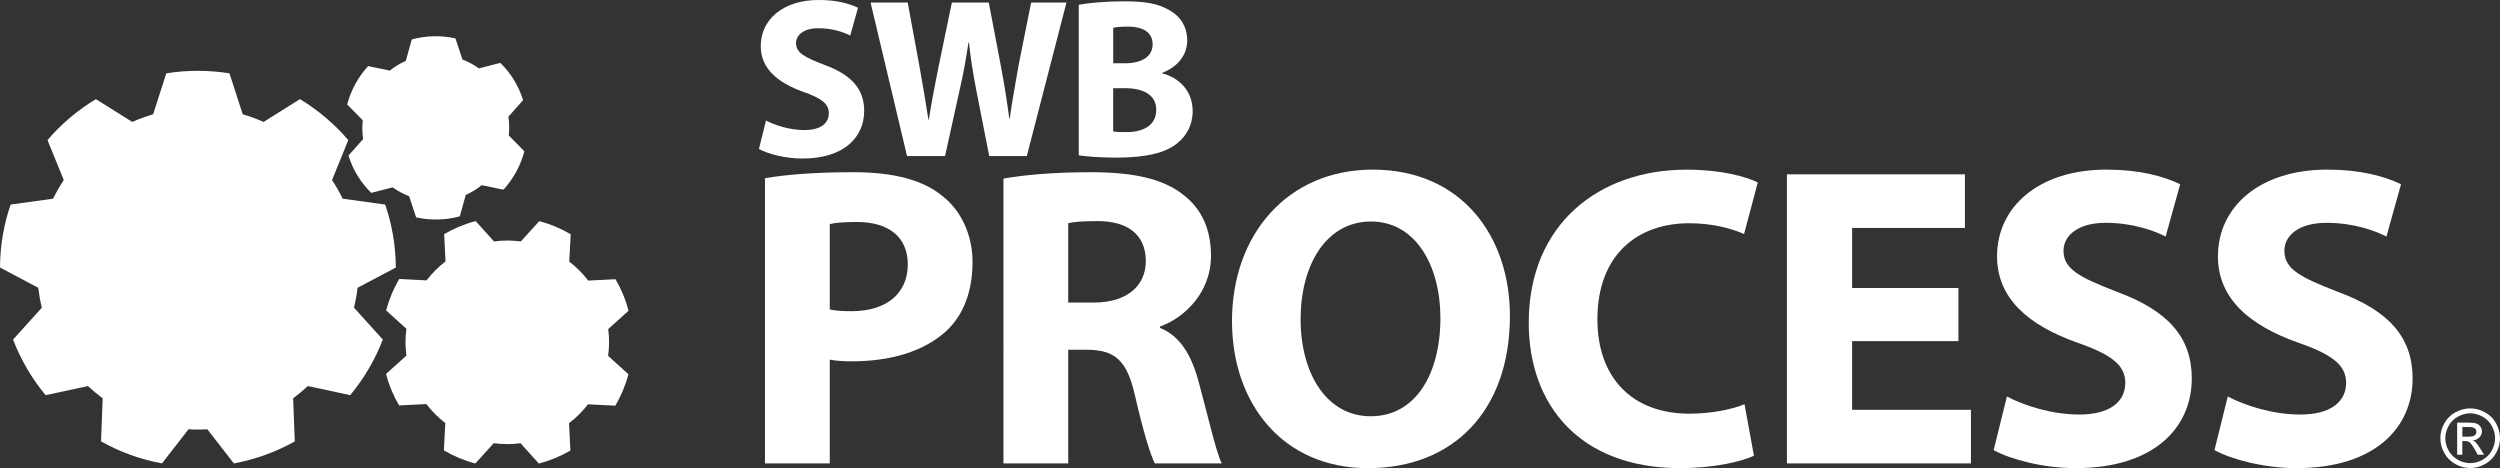 <?xml version="1.0" encoding="utf-8"?>
<!-- Generator: Adobe Illustrator 16.0.0, SVG Export Plug-In . SVG Version: 6.00 Build 0)  -->
<!DOCTYPE svg PUBLIC "-//W3C//DTD SVG 1.1//EN" "http://www.w3.org/Graphics/SVG/1.1/DTD/svg11.dtd">
<svg version="1.1" id="Capa_1" xmlns="http://www.w3.org/2000/svg" xmlns:xlink="http://www.w3.org/1999/xlink" x="0px" y="0px"
	 width="135.827px" height="25.434px" viewBox="0 0 135.827 25.434" enable-background="new 0 0 135.827 25.434"
	 xml:space="preserve">
<rect x="0" y="0" width="135.827" height="25.434" fill="#333333" stroke="none"/>
<g>
	<g>
		<path fill="#FFFFFF" d="M41.562,9.682c1.094-0.185,2.633-0.326,4.8-0.326c2.19,0,3.774,0.42,4.823,1.282
			c1.002,0.768,1.654,2.073,1.654,3.61c0,1.562-0.489,2.867-1.421,3.729c-1.211,1.118-3.03,1.653-5.125,1.653
			c-0.468,0-0.886-0.023-1.212-0.093v5.64h-3.519V9.682z M45.081,16.812c0.302,0.071,0.675,0.095,1.188,0.095
			c1.886,0,3.052-0.957,3.052-2.541c0-1.443-0.979-2.306-2.771-2.306c-0.725,0-1.213,0.046-1.469,0.116V16.812z"/>
		<path fill="#FFFFFF" d="M54.517,9.704c1.143-0.208,2.819-0.348,4.732-0.348c2.329,0,3.959,0.348,5.079,1.258
			c0.955,0.746,1.467,1.841,1.467,3.286c0,1.979-1.42,3.354-2.773,3.844v0.071c1.096,0.442,1.702,1.466,2.097,2.911
			c0.489,1.795,0.955,3.847,1.258,4.451h-3.635c-0.231-0.442-0.628-1.726-1.071-3.659c-0.442-1.98-1.118-2.493-2.586-2.517h-1.048
			v6.176h-3.519V9.704z M58.036,16.438h1.397c1.771,0,2.82-0.886,2.82-2.259c0-1.422-0.978-2.167-2.609-2.167
			c-0.863,0-1.352,0.046-1.608,0.116V16.438z"/>
		<path fill="#FFFFFF" d="M74.322,25.434c-4.637,0-7.387-3.517-7.387-7.991c0-4.708,3.029-8.227,7.644-8.227
			c4.823,0,7.456,3.61,7.456,7.945c0,5.175-3.099,8.272-7.69,8.272H74.322z M74.484,22.615c2.4,0,3.775-2.262,3.775-5.338
			c0-2.818-1.328-5.242-3.775-5.242c-2.445,0-3.821,2.377-3.821,5.312c0,2.96,1.423,5.268,3.799,5.268H74.484z"/>
		<path fill="#FFFFFF" d="M95.292,24.758c-0.63,0.304-2.121,0.676-4.007,0.676c-5.432,0-8.227-3.401-8.227-7.898
			c0-5.36,3.821-8.319,8.576-8.319c1.841,0,3.238,0.373,3.867,0.699l-0.744,2.796c-0.701-0.302-1.701-0.583-2.983-0.583
			c-2.798,0-4.986,1.702-4.986,5.219c0,3.146,1.862,5.128,5.008,5.128c1.096,0,2.261-0.211,2.985-0.515L95.292,24.758z"/>
		<path fill="#FFFFFF" d="M106.404,18.535h-5.777v3.729h6.455v2.913h-9.997V9.472h9.671v2.913h-6.129v3.261h5.777V18.535z"/>
		<path fill="#FFFFFF" d="M109.037,21.543c0.934,0.489,2.426,0.979,3.939,0.979c1.631,0,2.493-0.676,2.493-1.724
			c0-0.957-0.745-1.539-2.633-2.191c-2.608-0.931-4.335-2.378-4.335-4.683c0-2.682,2.261-4.708,5.943-4.708
			c1.794,0,3.074,0.349,4.006,0.792l-0.789,2.842c-0.607-0.302-1.75-0.744-3.264-0.744c-1.537,0-2.284,0.721-2.284,1.515
			c0,1.001,0.862,1.444,2.912,2.237c2.773,1.025,4.056,2.47,4.056,4.707c0,2.633-2.004,4.869-6.315,4.869
			c-1.794,0-3.565-0.49-4.45-0.979L109.037,21.543z"/>
		<path fill="#FFFFFF" d="M121.037,21.543c0.934,0.489,2.424,0.979,3.939,0.979c1.63,0,2.49-0.676,2.49-1.724
			c0-0.957-0.744-1.539-2.631-2.191c-2.61-0.931-4.333-2.378-4.333-4.683c0-2.682,2.259-4.708,5.94-4.708
			c1.793,0,3.076,0.349,4.008,0.792l-0.792,2.842c-0.604-0.302-1.748-0.744-3.262-0.744c-1.538,0-2.284,0.721-2.284,1.515
			c0,1.001,0.863,1.444,2.912,2.237c2.773,1.025,4.055,2.47,4.055,4.707c0,2.633-2.004,4.869-6.314,4.869
			c-1.793,0-3.564-0.49-4.451-0.979L121.037,21.543z"/>
	</g>
	<g>
		<path fill="#FFFFFF" d="M41.616,6.547c0.496,0.259,1.289,0.52,2.092,0.52c0.867,0,1.324-0.359,1.324-0.917
			c0-0.506-0.395-0.816-1.398-1.163c-1.387-0.497-2.302-1.263-2.302-2.488c0-1.424,1.199-2.5,3.155-2.5
			c0.953,0,1.633,0.187,2.129,0.422L46.195,1.93c-0.321-0.161-0.929-0.396-1.732-0.396c-0.817,0-1.213,0.384-1.213,0.805
			c0,0.533,0.458,0.768,1.547,1.188c1.474,0.543,2.155,1.312,2.155,2.499c0,1.4-1.065,2.588-3.355,2.588
			c-0.953,0-1.893-0.259-2.363-0.52L41.616,6.547z"/>
		<path fill="#FFFFFF" d="M49.279,8.478l-1.98-8.341h2.017l0.632,3.427c0.185,1.003,0.357,2.081,0.494,2.934h0.024
			c0.137-0.916,0.334-1.919,0.544-2.958l0.706-3.403h2.005l0.669,3.515c0.186,0.978,0.321,1.869,0.447,2.797h0.023
			c0.125-0.928,0.31-1.906,0.482-2.909l0.681-3.403h1.919l-2.154,8.341h-2.043L53.04,4.889c-0.16-0.842-0.296-1.622-0.395-2.575
			h-0.026c-0.147,0.941-0.283,1.733-0.482,2.575l-0.792,3.589H49.279z"/>
		<path fill="#FFFFFF" d="M58.611,0.259c0.497-0.099,1.487-0.187,2.439-0.187c1.151,0,1.854,0.114,2.463,0.471
			c0.582,0.309,0.989,0.879,0.989,1.646c0,0.73-0.434,1.41-1.362,1.77v0.024c0.954,0.248,1.658,0.979,1.658,2.054
			c0,0.768-0.346,1.363-0.866,1.771c-0.605,0.482-1.621,0.756-3.279,0.756c-0.928,0-1.621-0.064-2.043-0.124V0.259z M60.481,3.439
			h0.617c1.003,0,1.525-0.407,1.525-1.027c0-0.63-0.482-0.965-1.337-0.965c-0.421,0-0.658,0.024-0.805,0.063V3.439z M60.481,7.141
			c0.185,0.036,0.407,0.036,0.729,0.036c0.854,0,1.61-0.333,1.61-1.212c0-0.842-0.756-1.174-1.697-1.174h-0.643V7.141z"/>
	</g>
	<path fill="#FFFFFF" d="M19.426,15.635l2.079-1.099c-0.007-1.198-0.21-2.348-0.578-3.422l-2.308-0.319
		c-0.172-0.351-0.364-0.688-0.579-1.012l0.882-2.171c-0.748-0.876-1.637-1.629-2.627-2.226L14.32,6.625
		c-0.366-0.164-0.744-0.303-1.133-0.415l-0.719-2.226c-0.559-0.089-1.133-0.136-1.716-0.136c-0.583,0-1.159,0.046-1.717,0.136
		L8.319,6.21C7.928,6.323,7.551,6.462,7.185,6.625L5.21,5.386C4.218,5.983,3.332,6.735,2.58,7.612l0.884,2.171
		c-0.212,0.324-0.409,0.661-0.579,1.012l-2.308,0.319C0.208,12.188,0.006,13.338,0,14.536l2.078,1.099
		c0.045,0.369,0.108,0.73,0.197,1.082l-1.565,1.732c0.423,1.104,1.025,2.125,1.768,3.021l2.301-0.495
		c0.254,0.236,0.521,0.459,0.8,0.666L5.49,23.982c1.015,0.568,2.129,0.979,3.311,1.195l1.441-1.855
		c0.169,0.01,0.338,0.017,0.511,0.017c0.173,0,0.341-0.007,0.51-0.017l1.443,1.855c1.181-0.217,2.294-0.627,3.309-1.195
		l-0.088-2.342c0.28-0.207,0.545-0.43,0.799-0.666l2.301,0.495c0.746-0.896,1.346-1.916,1.771-3.021l-1.566-1.732
		C19.319,16.365,19.384,16.004,19.426,15.635z"/>
	<path fill="#FFFFFF" d="M33.039,19.334l1.104,0.999c-0.16,0.608-0.402,1.181-0.713,1.708l-1.483-0.075
		c-0.298,0.386-0.645,0.731-1.032,1.028l0.075,1.484c-0.531,0.309-1.104,0.548-1.714,0.708L28.28,24.08
		c-0.238,0.031-0.48,0.049-0.728,0.049c-0.246-0.002-0.49-0.021-0.728-0.051l-0.998,1.104c-0.608-0.16-1.182-0.402-1.711-0.713
		l0.08-1.484c-0.387-0.297-0.733-0.643-1.029-1.031l-1.484,0.072c-0.311-0.528-0.55-1.103-0.708-1.711l1.105-0.994
		c-0.03-0.24-0.049-0.482-0.049-0.729s0.02-0.489,0.052-0.728l-1.103-0.998c0.16-0.607,0.401-1.182,0.712-1.71l1.483,0.077
		c0.298-0.388,0.644-0.733,1.031-1.029l-0.073-1.484c0.531-0.309,1.104-0.551,1.711-0.708l0.997,1.106
		c0.238-0.031,0.482-0.05,0.728-0.05c0.248,0.001,0.491,0.02,0.729,0.05l1-1.102c0.607,0.159,1.182,0.401,1.71,0.712l-0.08,1.485
		c0.387,0.296,0.734,0.644,1.029,1.031l1.484-0.074c0.31,0.53,0.551,1.105,0.708,1.713l-1.104,0.996
		c0.032,0.237,0.049,0.48,0.048,0.727C33.09,18.853,33.07,19.096,33.039,19.334z"/>
	<path fill="#FFFFFF" d="M25.755,10.355c0.148-0.09,0.285-0.19,0.414-0.295l1.186,0.244c0.549-0.602,0.931-1.318,1.135-2.083
		l-0.848-0.863c0.036-0.338,0.032-0.678-0.02-1.019l0.798-0.897c-0.118-0.373-0.278-0.74-0.492-1.091
		c-0.212-0.349-0.466-0.659-0.745-0.935L26.02,3.715c-0.279-0.2-0.58-0.359-0.896-0.483l-0.379-1.146
		c-0.774-0.17-1.587-0.158-2.373,0.057l-0.324,1.164c-0.153,0.069-0.304,0.145-0.453,0.235c-0.146,0.089-0.284,0.189-0.414,0.294
		l-1.182-0.245c-0.551,0.602-0.934,1.319-1.137,2.084l0.847,0.861c-0.034,0.337-0.031,0.679,0.021,1.018l-0.798,0.899
		c0.118,0.374,0.279,0.74,0.492,1.088c0.213,0.353,0.466,0.66,0.746,0.937l1.164-0.3c0.279,0.202,0.581,0.361,0.896,0.485
		l0.378,1.146c0.775,0.17,1.589,0.158,2.374-0.056l0.324-1.165C25.457,10.52,25.609,10.444,25.755,10.355z"/>
	<g>
		<path fill="#FFFFFF" d="M134.208,22.188c0.273,0,0.538,0.07,0.797,0.21c0.26,0.139,0.462,0.338,0.607,0.598
			c0.144,0.261,0.215,0.532,0.215,0.813c0,0.278-0.071,0.548-0.213,0.805c-0.143,0.257-0.342,0.458-0.6,0.6
			c-0.256,0.142-0.525,0.214-0.807,0.214c-0.279,0-0.549-0.072-0.805-0.214c-0.257-0.142-0.457-0.343-0.601-0.6
			c-0.142-0.257-0.214-0.526-0.214-0.805c0-0.281,0.072-0.553,0.217-0.813c0.146-0.26,0.348-0.459,0.605-0.598
			C133.671,22.259,133.937,22.188,134.208,22.188z M134.208,22.455c-0.227,0-0.447,0.061-0.664,0.178
			c-0.215,0.116-0.383,0.282-0.505,0.499c-0.121,0.218-0.183,0.442-0.183,0.678c0,0.232,0.062,0.456,0.18,0.671
			c0.12,0.214,0.285,0.379,0.501,0.5c0.216,0.119,0.438,0.18,0.671,0.18c0.234,0,0.459-0.061,0.673-0.18
			c0.215-0.121,0.382-0.286,0.499-0.5c0.12-0.215,0.18-0.438,0.18-0.671c0-0.235-0.061-0.46-0.184-0.678
			c-0.12-0.217-0.288-0.383-0.503-0.499C134.658,22.516,134.435,22.455,134.208,22.455z M133.499,24.704v-1.743h0.599
			c0.204,0,0.354,0.018,0.445,0.049c0.09,0.031,0.164,0.088,0.219,0.168c0.054,0.079,0.082,0.166,0.082,0.258
			c0,0.125-0.047,0.237-0.137,0.33c-0.092,0.094-0.211,0.148-0.361,0.16c0.061,0.024,0.109,0.057,0.148,0.092
			c0.07,0.068,0.156,0.185,0.256,0.346l0.214,0.341h-0.345l-0.154-0.276c-0.121-0.215-0.221-0.35-0.294-0.402
			c-0.05-0.041-0.126-0.062-0.226-0.062h-0.165v0.74H133.499z M133.78,23.723h0.341c0.165,0,0.275-0.023,0.334-0.072
			c0.061-0.049,0.09-0.113,0.09-0.193c0-0.051-0.016-0.096-0.045-0.139c-0.027-0.04-0.066-0.07-0.117-0.09
			c-0.052-0.021-0.145-0.031-0.283-0.031h-0.319V23.723z"/>
	</g>
</g>
</svg>
